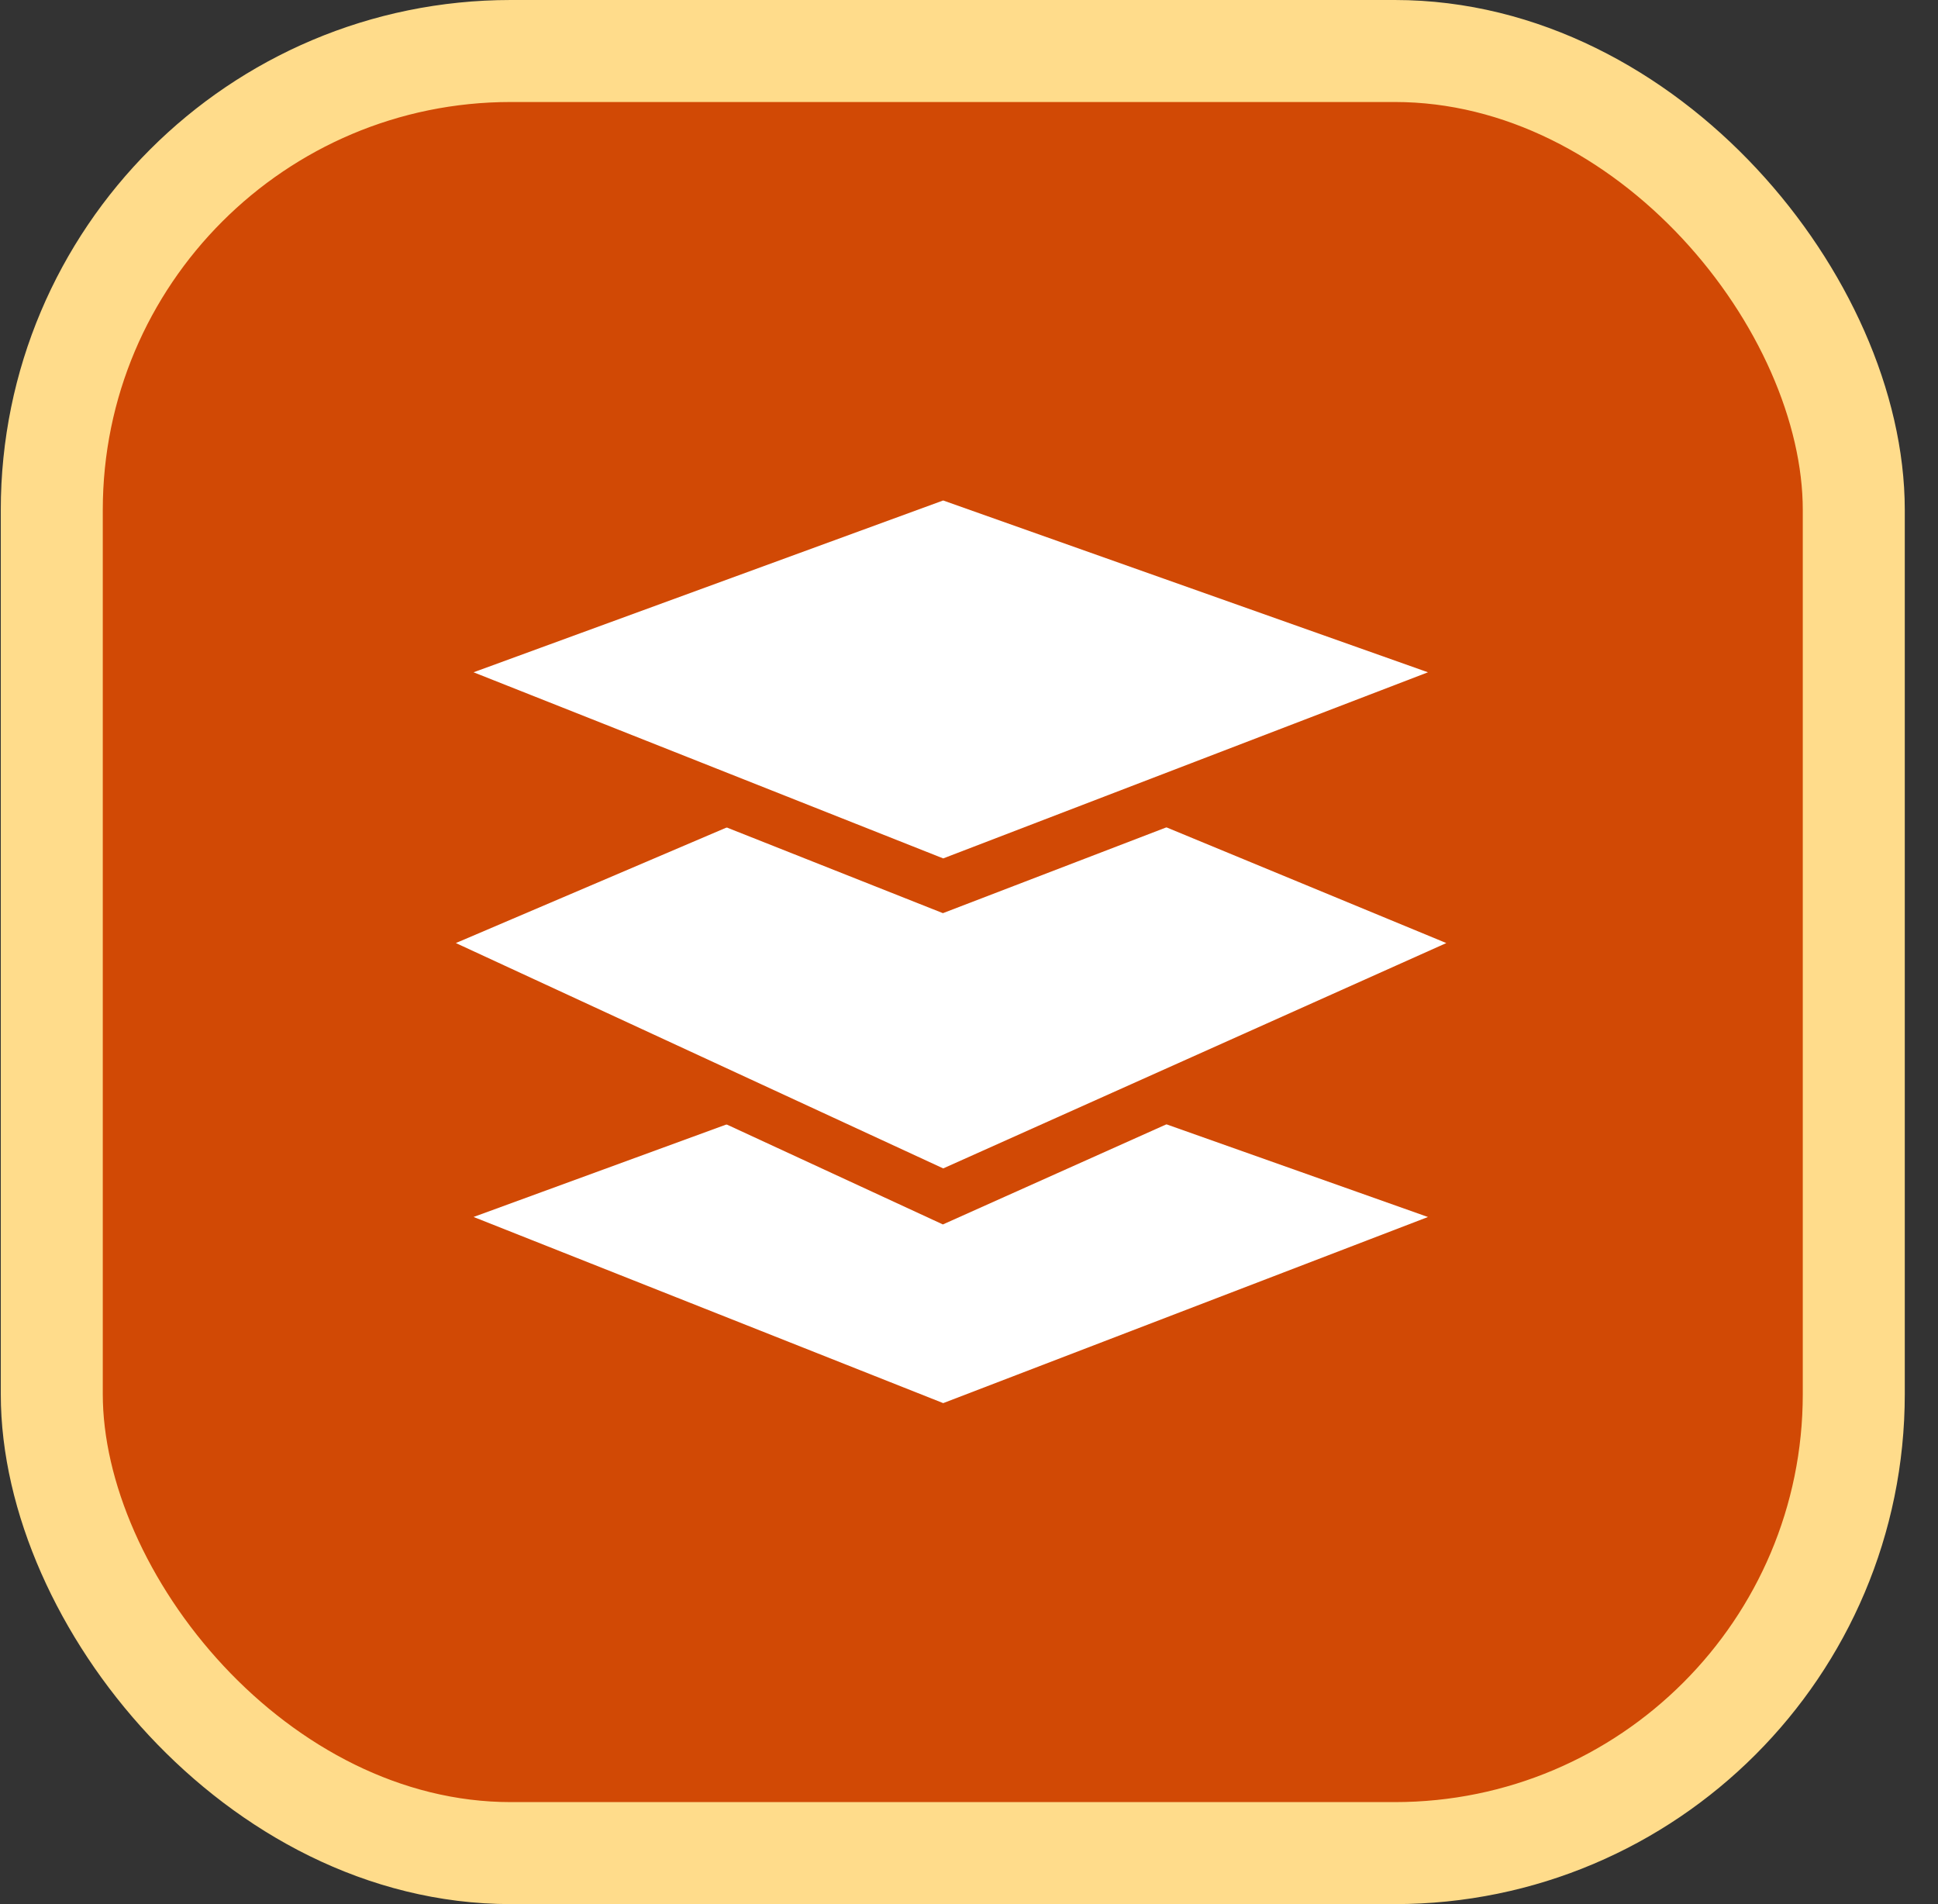 <svg width="57" height="56" viewBox="0 0 57 56" fill="none" xmlns="http://www.w3.org/2000/svg">
<rect x="0" y="0" width="57" height="56" fill="#333333" stroke="none"/>
<rect x="1.523" y="1.5" width="53" height="53" rx="13.5" fill="#D14905"/>
<rect x="1.523" y="1.5" width="53" height="53" rx="13.5" stroke="#FFDC8B" stroke-width="3"/>
<path d="M44.165 35.764L27.737 42.071L11.822 35.763L27.736 29.942L44.165 35.764Z" fill="white" stroke="#D14905" stroke-width="1.5"/>
<path d="M44.435 27.708L27.737 35.187L11.561 27.708L27.737 20.805L44.435 27.708Z" fill="white" stroke="#D14905" stroke-width="1.5"/>
<path d="M44.165 19.744L27.737 26.051L11.822 19.744L27.736 13.922L44.165 19.744Z" fill="white" stroke="#D14905" stroke-width="1.5"/>
</svg>
